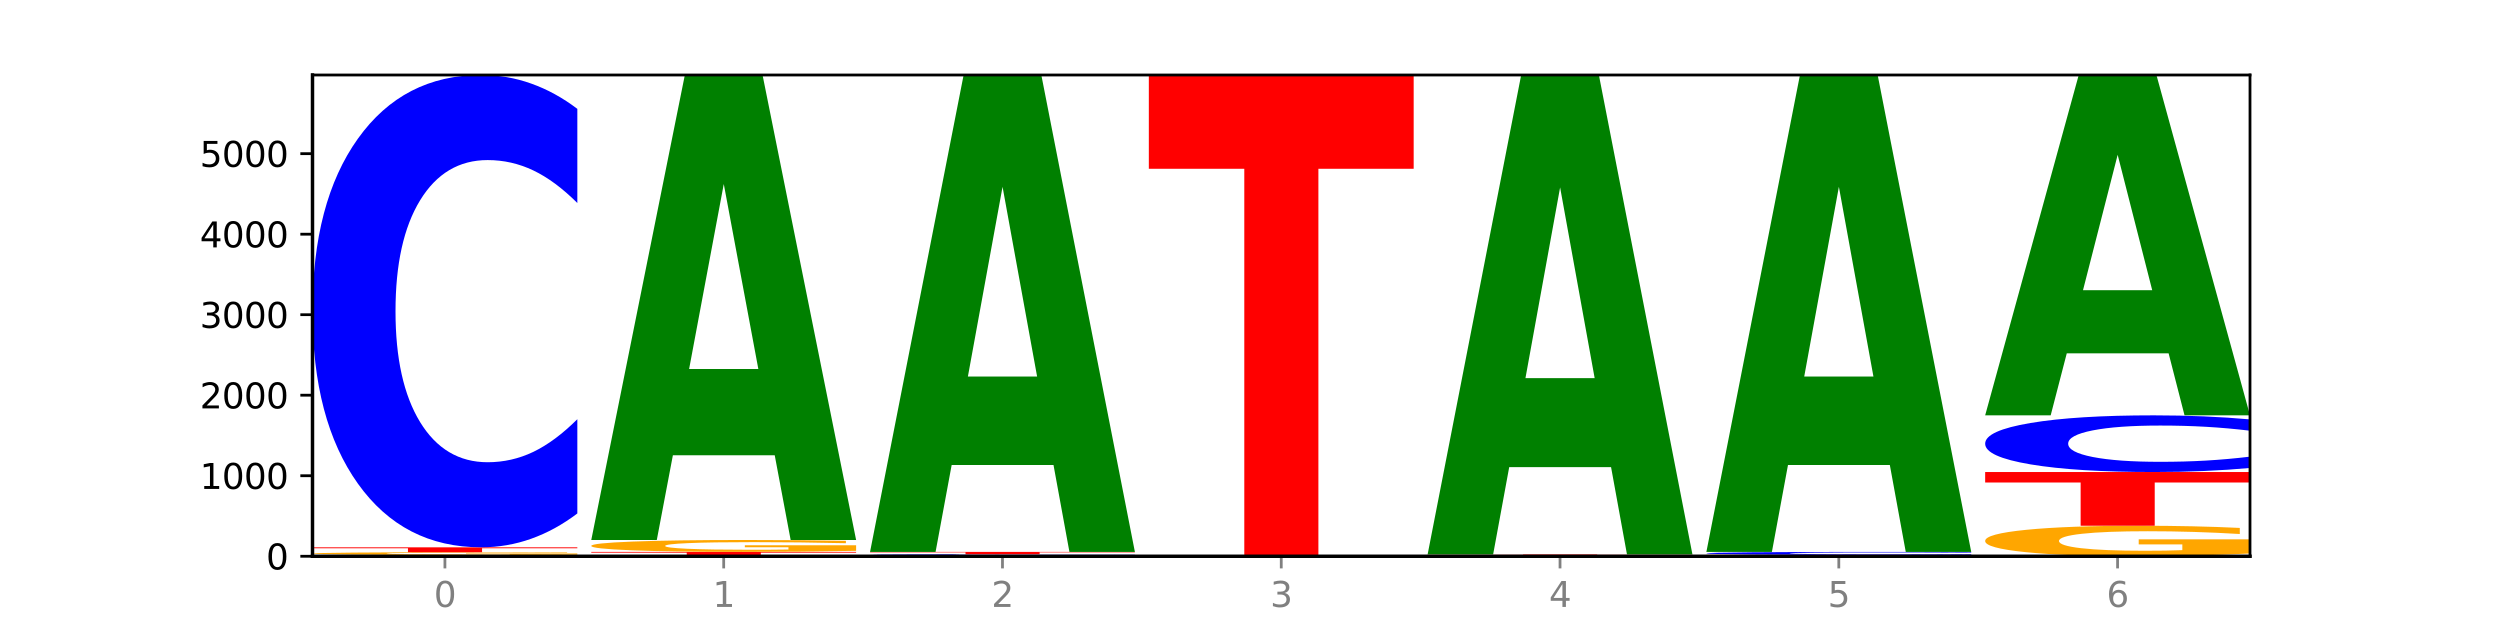 <?xml version="1.0" encoding="utf-8" standalone="no"?>
<!DOCTYPE svg PUBLIC "-//W3C//DTD SVG 1.1//EN"
  "http://www.w3.org/Graphics/SVG/1.1/DTD/svg11.dtd">
<svg xmlns:xlink="http://www.w3.org/1999/xlink" width="720pt" height="180pt" viewBox="0 0 720 180" xmlns="http://www.w3.org/2000/svg" version="1.1">
 <defs>
  <style type="text/css">*{stroke-linejoin: round; stroke-linecap: butt}</style>
 </defs>
 <g id="figure_1">
  <g id="patch_1">
   <path d="M 0 180 
L 720 180 
L 720 0 
L 0 0 
z
" style="fill: #ffffff"/>
  </g>
  <g id="axes_1">
   <g id="patch_2">
    <path d="M 90 160.2 
L 648 160.2 
L 648 21.6 
L 90 21.6 
z
" style="fill: #ffffff"/>
   </g>
   <g id="line2d_1">
    <path d="M 90 160.2 
L 648 160.2 
" clip-path="url(#pb076abc36d)" style="fill: none; stroke: #000000; stroke-width: 0.5; stroke-linecap: square"/>
   </g>
   <g id="patch_3">
    <path d="M 142.835 160.132 
L 113.501 160.132 
L 108.87 160.2 
L 90 160.2 
L 116.948 159.829 
L 139.326 159.829 
L 166.273 160.2 
L 147.419 160.2 
L 142.835 160.132 
z
M 118.18 160.064 
L 138.109 160.064 
L 128.16 159.916 
L 118.18 160.064 
z
" clip-path="url(#pb076abc36d)" style="fill: #008000"/>
   </g>
   <g id="patch_4">
    <path d="M 166.273 159.758 
Q 158.581 159.793 150.308 159.811 
Q 142.034 159.829 133.214 159.829 
Q 113.282 159.829 101.641 159.723 
Q 90 159.617 90 159.435 
Q 90 159.251 101.846 159.146 
Q 113.709 159.041 134.342 159.041 
Q 142.291 159.041 149.573 159.055 
Q 156.872 159.069 163.333 159.097 
L 163.333 159.254 
Q 156.667 159.218 150.068 159.2 
Q 143.47 159.183 136.838 159.183 
Q 124.564 159.183 117.914 159.248 
Q 111.265 159.313 111.265 159.435 
Q 111.265 159.556 117.675 159.621 
Q 124.085 159.687 135.88 159.687 
Q 139.094 159.687 141.846 159.683 
Q 144.598 159.679 146.786 159.671 
L 146.786 159.524 
L 134.222 159.524 
L 134.222 159.392 
L 166.273 159.392 
L 166.273 159.758 
z
" clip-path="url(#pb076abc36d)" style="fill: #ffa600"/>
   </g>
   <g id="patch_5">
    <path d="M 90 157.626 
L 166.273 157.626 
L 166.273 157.902 
L 138.833 157.902 
L 138.833 159.041 
L 117.494 159.041 
L 117.494 157.902 
L 90 157.902 
L 90 157.626 
z
" clip-path="url(#pb076abc36d)" style="fill: #ff0000"/>
   </g>
   <g id="patch_6">
    <path d="M 166.273 147.876 
Q 159.893 152.709 152.994 155.153 
Q 146.095 157.626 138.581 157.626 
Q 116.174 157.626 103.087 139.306 
Q 90 120.985 90 89.655 
Q 90 58.213 103.087 39.92 
Q 116.174 21.6 138.581 21.6 
Q 146.095 21.6 152.994 24.073 
Q 159.893 26.517 166.273 31.35 
L 166.273 58.466 
Q 159.836 52.059 153.59 49.081 
Q 147.344 46.102 140.445 46.102 
Q 128.069 46.102 120.978 57.707 
Q 113.906 69.284 113.906 89.655 
Q 113.906 109.942 120.978 121.547 
Q 128.069 133.124 140.445 133.124 
Q 147.344 133.124 153.59 130.145 
Q 159.836 127.139 166.273 120.732 
L 166.273 147.876 
z
" clip-path="url(#pb076abc36d)" style="fill: #0000ff"/>
   </g>
   <g id="patch_7">
    <path d="M 246.561 160.192 
Q 240.181 160.196 233.282 160.198 
Q 226.383 160.2 218.869 160.2 
Q 196.462 160.2 183.375 160.184 
Q 170.288 160.169 170.288 160.142 
Q 170.288 160.115 183.375 160.1 
Q 196.462 160.084 218.869 160.084 
Q 226.383 160.084 233.282 160.086 
Q 240.181 160.088 246.561 160.092 
L 246.561 160.115 
Q 240.123 160.11 233.878 160.107 
Q 227.632 160.105 220.733 160.105 
Q 208.357 160.105 201.266 160.115 
Q 194.194 160.125 194.194 160.142 
Q 194.194 160.159 201.266 160.169 
Q 208.357 160.179 220.733 160.179 
Q 227.632 160.179 233.878 160.177 
Q 240.123 160.174 246.561 160.169 
L 246.561 160.192 
z
" clip-path="url(#pb076abc36d)" style="fill: #0000ff"/>
   </g>
   <g id="patch_8">
    <path d="M 170.288 158.948 
L 246.561 158.948 
L 246.561 159.169 
L 219.12 159.169 
L 219.12 160.084 
L 197.782 160.084 
L 197.782 159.169 
L 170.288 159.169 
L 170.288 158.948 
z
" clip-path="url(#pb076abc36d)" style="fill: #ff0000"/>
   </g>
   <g id="patch_9">
    <path d="M 246.561 158.637 
Q 238.869 158.793 230.595 158.871 
Q 222.322 158.948 213.501 158.948 
Q 193.57 158.948 181.929 158.486 
Q 170.288 158.023 170.288 157.233 
Q 170.288 156.433 182.134 155.975 
Q 193.997 155.516 214.63 155.516 
Q 222.578 155.516 229.86 155.578 
Q 237.159 155.64 243.621 155.762 
L 243.621 156.446 
Q 236.954 156.289 230.356 156.212 
Q 223.758 156.134 217.125 156.134 
Q 204.852 156.134 198.202 156.419 
Q 191.553 156.703 191.553 157.233 
Q 191.553 157.757 197.963 158.044 
Q 204.373 158.33 216.168 158.33 
Q 219.382 158.33 222.134 158.313 
Q 224.886 158.296 227.074 158.261 
L 227.074 157.619 
L 214.51 157.619 
L 214.51 157.046 
L 246.561 157.046 
L 246.561 158.637 
z
" clip-path="url(#pb076abc36d)" style="fill: #ffa600"/>
   </g>
   <g id="patch_10">
    <path d="M 223.122 131.121 
L 193.789 131.121 
L 189.157 155.516 
L 170.288 155.516 
L 197.235 21.6 
L 219.614 21.6 
L 246.561 155.516 
L 227.707 155.516 
L 223.122 131.121 
z
M 198.467 106.266 
L 218.397 106.266 
L 208.448 52.998 
L 198.467 106.266 
z
" clip-path="url(#pb076abc36d)" style="fill: #008000"/>
   </g>
   <g id="patch_11">
    <path d="M 326.849 160.177 
Q 319.157 160.188 310.883 160.194 
Q 302.61 160.2 293.789 160.2 
Q 273.858 160.2 262.217 160.166 
Q 250.576 160.131 250.576 160.073 
Q 250.576 160.013 262.422 159.979 
Q 274.285 159.945 294.917 159.945 
Q 302.866 159.945 310.148 159.95 
Q 317.447 159.954 323.909 159.963 
L 323.909 160.014 
Q 317.242 160.002 310.644 159.997 
Q 304.046 159.991 297.413 159.991 
Q 285.14 159.991 278.49 160.012 
Q 271.84 160.033 271.84 160.073 
Q 271.84 160.112 278.251 160.133 
Q 284.661 160.154 296.456 160.154 
Q 299.669 160.154 302.422 160.153 
Q 305.174 160.152 307.362 160.149 
L 307.362 160.101 
L 294.798 160.101 
L 294.798 160.059 
L 326.849 160.059 
L 326.849 160.177 
z
" clip-path="url(#pb076abc36d)" style="fill: #ffa600"/>
   </g>
   <g id="patch_12">
    <path d="M 326.849 159.923 
Q 320.469 159.934 313.57 159.939 
Q 306.671 159.945 299.157 159.945 
Q 276.749 159.945 263.663 159.904 
Q 250.576 159.864 250.576 159.794 
Q 250.576 159.725 263.663 159.684 
Q 276.749 159.643 299.157 159.643 
Q 306.671 159.643 313.57 159.649 
Q 320.469 159.654 326.849 159.665 
L 326.849 159.725 
Q 320.411 159.711 314.166 159.704 
Q 307.92 159.698 301.021 159.698 
Q 288.645 159.698 281.554 159.723 
Q 274.482 159.749 274.482 159.794 
Q 274.482 159.839 281.554 159.865 
Q 288.645 159.891 301.021 159.891 
Q 307.92 159.891 314.166 159.884 
Q 320.411 159.877 326.849 159.863 
L 326.849 159.923 
z
" clip-path="url(#pb076abc36d)" style="fill: #0000ff"/>
   </g>
   <g id="patch_13">
    <path d="M 250.576 158.948 
L 326.849 158.948 
L 326.849 159.083 
L 299.408 159.083 
L 299.408 159.643 
L 278.069 159.643 
L 278.069 159.083 
L 250.576 159.083 
L 250.576 158.948 
z
" clip-path="url(#pb076abc36d)" style="fill: #ff0000"/>
   </g>
   <g id="patch_14">
    <path d="M 303.41 133.927 
L 274.077 133.927 
L 269.445 158.948 
L 250.576 158.948 
L 277.523 21.6 
L 299.901 21.6 
L 326.849 158.948 
L 307.995 158.948 
L 303.41 133.927 
z
M 278.755 108.436 
L 298.685 108.436 
L 288.736 53.803 
L 278.755 108.436 
z
" clip-path="url(#pb076abc36d)" style="fill: #008000"/>
   </g>
   <g id="patch_15">
    <path d="M 407.137 160.197 
Q 400.757 160.198 393.858 160.199 
Q 386.959 160.2 379.445 160.2 
Q 357.037 160.2 343.95 160.194 
Q 330.863 160.188 330.863 160.177 
Q 330.863 160.166 343.95 160.16 
Q 357.037 160.154 379.445 160.154 
Q 386.959 160.154 393.858 160.154 
Q 400.757 160.155 407.137 160.157 
L 407.137 160.166 
Q 400.699 160.164 394.453 160.163 
Q 388.208 160.162 381.309 160.162 
Q 368.933 160.162 361.842 160.166 
Q 354.77 160.17 354.77 160.177 
Q 354.77 160.184 361.842 160.188 
Q 368.933 160.192 381.309 160.192 
Q 388.208 160.192 394.453 160.191 
Q 400.699 160.19 407.137 160.187 
L 407.137 160.197 
z
" clip-path="url(#pb076abc36d)" style="fill: #0000ff"/>
   </g>
   <g id="patch_16">
    <path d="M 407.137 160.147 
Q 399.444 160.15 391.171 160.152 
Q 382.897 160.154 374.077 160.154 
Q 354.145 160.154 342.504 160.144 
Q 330.863 160.135 330.863 160.119 
Q 330.863 160.103 342.709 160.093 
Q 354.573 160.084 375.205 160.084 
Q 383.154 160.084 390.436 160.085 
Q 397.735 160.087 404.197 160.089 
L 404.197 160.103 
Q 397.53 160.1 390.932 160.098 
Q 384.333 160.097 377.701 160.097 
Q 365.427 160.097 358.778 160.102 
Q 352.128 160.108 352.128 160.119 
Q 352.128 160.129 358.538 160.135 
Q 364.949 160.141 376.744 160.141 
Q 379.957 160.141 382.709 160.141 
Q 385.462 160.14 387.65 160.14 
L 387.65 160.127 
L 375.085 160.127 
L 375.085 160.115 
L 407.137 160.115 
L 407.137 160.147 
z
" clip-path="url(#pb076abc36d)" style="fill: #ffa600"/>
   </g>
   <g id="patch_17">
    <path d="M 330.863 21.6 
L 407.137 21.6 
L 407.137 48.608 
L 379.696 48.608 
L 379.696 160.084 
L 358.357 160.084 
L 358.357 48.608 
L 330.863 48.608 
L 330.863 21.6 
z
" clip-path="url(#pb076abc36d)" style="fill: #ff0000"/>
   </g>
   <g id="patch_18">
    <path d="M 487.424 160.193 
Q 481.044 160.197 474.145 160.198 
Q 467.246 160.2 459.732 160.2 
Q 437.325 160.2 424.238 160.188 
Q 411.151 160.175 411.151 160.154 
Q 411.151 160.132 424.238 160.12 
Q 437.325 160.107 459.732 160.107 
Q 467.246 160.107 474.145 160.109 
Q 481.044 160.111 487.424 160.114 
L 487.424 160.132 
Q 480.987 160.128 474.741 160.126 
Q 468.495 160.124 461.596 160.124 
Q 449.221 160.124 442.129 160.132 
Q 435.057 160.14 435.057 160.154 
Q 435.057 160.167 442.129 160.175 
Q 449.221 160.183 461.596 160.183 
Q 468.495 160.183 474.741 160.181 
Q 480.987 160.179 487.424 160.175 
L 487.424 160.193 
z
" clip-path="url(#pb076abc36d)" style="fill: #0000ff"/>
   </g>
   <g id="patch_19">
    <path d="M 487.424 160.093 
Q 479.732 160.1 471.459 160.104 
Q 463.185 160.107 454.365 160.107 
Q 434.433 160.107 422.792 160.085 
Q 411.151 160.064 411.151 160.026 
Q 411.151 159.988 422.997 159.967 
Q 434.86 159.945 455.493 159.945 
Q 463.442 159.945 470.724 159.948 
Q 478.023 159.951 484.484 159.957 
L 484.484 159.989 
Q 477.818 159.982 471.219 159.978 
Q 464.621 159.974 457.989 159.974 
Q 445.715 159.974 439.066 159.988 
Q 432.416 160.001 432.416 160.026 
Q 432.416 160.051 438.826 160.064 
Q 445.236 160.078 457.031 160.078 
Q 460.245 160.078 462.997 160.077 
Q 465.749 160.076 467.937 160.075 
L 467.937 160.044 
L 455.373 160.044 
L 455.373 160.017 
L 487.424 160.017 
L 487.424 160.093 
z
" clip-path="url(#pb076abc36d)" style="fill: #ffa600"/>
   </g>
   <g id="patch_20">
    <path d="M 411.151 159.69 
L 487.424 159.69 
L 487.424 159.74 
L 459.984 159.74 
L 459.984 159.945 
L 438.645 159.945 
L 438.645 159.74 
L 411.151 159.74 
L 411.151 159.69 
z
" clip-path="url(#pb076abc36d)" style="fill: #ff0000"/>
   </g>
   <g id="patch_21">
    <path d="M 463.986 134.534 
L 434.652 134.534 
L 430.021 159.69 
L 411.151 159.69 
L 438.099 21.6 
L 460.477 21.6 
L 487.424 159.69 
L 468.571 159.69 
L 463.986 134.534 
z
M 439.331 108.905 
L 459.261 108.905 
L 449.311 53.977 
L 439.331 108.905 
z
" clip-path="url(#pb076abc36d)" style="fill: #008000"/>
   </g>
   <g id="patch_22">
    <path d="M 567.712 160.196 
Q 560.02 160.198 551.746 160.199 
Q 543.473 160.2 534.652 160.2 
Q 514.721 160.2 503.08 160.194 
Q 491.439 160.188 491.439 160.177 
Q 491.439 160.166 503.285 160.16 
Q 515.148 160.154 535.781 160.154 
Q 543.729 160.154 551.011 160.154 
Q 558.311 160.155 564.772 160.157 
L 564.772 160.166 
Q 558.105 160.164 551.507 160.163 
Q 544.909 160.162 538.276 160.162 
Q 526.003 160.162 519.353 160.166 
Q 512.704 160.17 512.704 160.177 
Q 512.704 160.184 519.114 160.188 
Q 525.524 160.192 537.319 160.192 
Q 540.533 160.192 543.285 160.191 
Q 546.037 160.191 548.225 160.191 
L 548.225 160.182 
L 535.661 160.182 
L 535.661 160.174 
L 567.712 160.174 
L 567.712 160.196 
z
" clip-path="url(#pb076abc36d)" style="fill: #ffa600"/>
   </g>
   <g id="patch_23">
    <path d="M 491.439 159.806 
L 567.712 159.806 
L 567.712 159.874 
L 540.272 159.874 
L 540.272 160.154 
L 518.933 160.154 
L 518.933 159.874 
L 491.439 159.874 
L 491.439 159.806 
z
" clip-path="url(#pb076abc36d)" style="fill: #ff0000"/>
   </g>
   <g id="patch_24">
    <path d="M 567.712 159.744 
Q 561.332 159.775 554.433 159.79 
Q 547.534 159.806 540.02 159.806 
Q 517.613 159.806 504.526 159.69 
Q 491.439 159.575 491.439 159.377 
Q 491.439 159.179 504.526 159.063 
Q 517.613 158.948 540.02 158.948 
Q 547.534 158.948 554.433 158.963 
Q 561.332 158.979 567.712 159.009 
L 567.712 159.18 
Q 561.274 159.14 555.029 159.121 
Q 548.783 159.102 541.884 159.102 
Q 529.508 159.102 522.417 159.176 
Q 515.345 159.249 515.345 159.377 
Q 515.345 159.505 522.417 159.578 
Q 529.508 159.651 541.884 159.651 
Q 548.783 159.651 555.029 159.632 
Q 561.274 159.613 567.712 159.573 
L 567.712 159.744 
z
" clip-path="url(#pb076abc36d)" style="fill: #0000ff"/>
   </g>
   <g id="patch_25">
    <path d="M 544.273 133.927 
L 514.94 133.927 
L 510.308 158.948 
L 491.439 158.948 
L 518.386 21.6 
L 540.765 21.6 
L 567.712 158.948 
L 548.858 158.948 
L 544.273 133.927 
z
M 519.618 108.436 
L 539.548 108.436 
L 529.599 53.803 
L 519.618 108.436 
z
" clip-path="url(#pb076abc36d)" style="fill: #008000"/>
   </g>
   <g id="patch_26">
    <path d="M 648 159.405 
Q 640.308 159.802 632.034 160.002 
Q 623.761 160.2 614.94 160.2 
Q 595.009 160.2 583.368 159.016 
Q 571.727 157.833 571.727 155.808 
Q 571.727 153.761 583.573 152.586 
Q 595.436 151.411 616.068 151.411 
Q 624.017 151.411 631.299 151.571 
Q 638.598 151.729 645.06 152.041 
L 645.06 153.793 
Q 638.393 153.392 631.795 153.194 
Q 625.197 152.994 618.564 152.994 
Q 606.291 152.994 599.641 153.724 
Q 592.992 154.452 592.992 155.808 
Q 592.992 157.152 599.402 157.885 
Q 605.812 158.617 617.607 158.617 
Q 620.821 158.617 623.573 158.575 
Q 626.325 158.532 628.513 158.441 
L 628.513 156.796 
L 615.949 156.796 
L 615.949 155.331 
L 648 155.331 
L 648 159.405 
z
" clip-path="url(#pb076abc36d)" style="fill: #ffa600"/>
   </g>
   <g id="patch_27">
    <path d="M 571.727 135.944 
L 648 135.944 
L 648 138.961 
L 620.559 138.961 
L 620.559 151.411 
L 599.221 151.411 
L 599.221 138.961 
L 571.727 138.961 
L 571.727 135.944 
z
" clip-path="url(#pb076abc36d)" style="fill: #ff0000"/>
   </g>
   <g id="patch_28">
    <path d="M 648 134.774 
Q 641.62 135.354 634.721 135.648 
Q 627.822 135.944 620.308 135.944 
Q 597.901 135.944 584.814 133.746 
Q 571.727 131.547 571.727 127.787 
Q 571.727 124.013 584.814 121.818 
Q 597.901 119.619 620.308 119.619 
Q 627.822 119.619 634.721 119.916 
Q 641.62 120.21 648 120.79 
L 648 124.044 
Q 641.562 123.275 635.317 122.917 
Q 629.071 122.56 622.172 122.56 
Q 609.796 122.56 602.705 123.953 
Q 595.633 125.342 595.633 127.787 
Q 595.633 130.222 602.705 131.614 
Q 609.796 133.004 622.172 133.004 
Q 629.071 133.004 635.317 132.646 
Q 641.562 132.286 648 131.517 
L 648 134.774 
z
" clip-path="url(#pb076abc36d)" style="fill: #0000ff"/>
   </g>
   <g id="patch_29">
    <path d="M 624.561 101.763 
L 595.228 101.763 
L 590.596 119.619 
L 571.727 119.619 
L 598.674 21.6 
L 621.052 21.6 
L 648 119.619 
L 629.146 119.619 
L 624.561 101.763 
z
M 599.906 83.571 
L 619.836 83.571 
L 609.887 44.582 
L 599.906 83.571 
z
" clip-path="url(#pb076abc36d)" style="fill: #008000"/>
   </g>
   <g id="matplotlib.axis_1">
    <g id="xtick_1">
     <g id="line2d_2">
      <defs>
       <path id="m1f46126cbe" d="M 0 0 
L 0 3.5 
" style="stroke: #808080; stroke-width: 0.8"/>
      </defs>
      <g>
       <use xlink:href="#m1f46126cbe" x="128.137" y="160.2" style="fill: #808080; stroke: #808080; stroke-width: 0.8"/>
      </g>
     </g>
     <g id="text_1">
      <!-- 0 -->
      <g style="fill: #808080" transform="translate(124.955 174.798) scale(0.1 -0.1)">
       <defs>
        <path id="DejaVuSans-30" d="M 2034 4250 
Q 1547 4250 1301 3770 
Q 1056 3291 1056 2328 
Q 1056 1369 1301 889 
Q 1547 409 2034 409 
Q 2525 409 2770 889 
Q 3016 1369 3016 2328 
Q 3016 3291 2770 3770 
Q 2525 4250 2034 4250 
z
M 2034 4750 
Q 2819 4750 3233 4129 
Q 3647 3509 3647 2328 
Q 3647 1150 3233 529 
Q 2819 -91 2034 -91 
Q 1250 -91 836 529 
Q 422 1150 422 2328 
Q 422 3509 836 4129 
Q 1250 4750 2034 4750 
z
" transform="scale(0.016)"/>
       </defs>
       <use xlink:href="#DejaVuSans-30"/>
      </g>
     </g>
    </g>
    <g id="xtick_2">
     <g id="line2d_3">
      <g>
       <use xlink:href="#m1f46126cbe" x="208.424" y="160.2" style="fill: #808080; stroke: #808080; stroke-width: 0.8"/>
      </g>
     </g>
     <g id="text_2">
      <!-- 1 -->
      <g style="fill: #808080" transform="translate(205.243 174.798) scale(0.1 -0.1)">
       <defs>
        <path id="DejaVuSans-31" d="M 794 531 
L 1825 531 
L 1825 4091 
L 703 3866 
L 703 4441 
L 1819 4666 
L 2450 4666 
L 2450 531 
L 3481 531 
L 3481 0 
L 794 0 
L 794 531 
z
" transform="scale(0.016)"/>
       </defs>
       <use xlink:href="#DejaVuSans-31"/>
      </g>
     </g>
    </g>
    <g id="xtick_3">
     <g id="line2d_4">
      <g>
       <use xlink:href="#m1f46126cbe" x="288.712" y="160.2" style="fill: #808080; stroke: #808080; stroke-width: 0.8"/>
      </g>
     </g>
     <g id="text_3">
      <!-- 2 -->
      <g style="fill: #808080" transform="translate(285.531 174.798) scale(0.1 -0.1)">
       <defs>
        <path id="DejaVuSans-32" d="M 1228 531 
L 3431 531 
L 3431 0 
L 469 0 
L 469 531 
Q 828 903 1448 1529 
Q 2069 2156 2228 2338 
Q 2531 2678 2651 2914 
Q 2772 3150 2772 3378 
Q 2772 3750 2511 3984 
Q 2250 4219 1831 4219 
Q 1534 4219 1204 4116 
Q 875 4013 500 3803 
L 500 4441 
Q 881 4594 1212 4672 
Q 1544 4750 1819 4750 
Q 2544 4750 2975 4387 
Q 3406 4025 3406 3419 
Q 3406 3131 3298 2873 
Q 3191 2616 2906 2266 
Q 2828 2175 2409 1742 
Q 1991 1309 1228 531 
z
" transform="scale(0.016)"/>
       </defs>
       <use xlink:href="#DejaVuSans-32"/>
      </g>
     </g>
    </g>
    <g id="xtick_4">
     <g id="line2d_5">
      <g>
       <use xlink:href="#m1f46126cbe" x="369" y="160.2" style="fill: #808080; stroke: #808080; stroke-width: 0.8"/>
      </g>
     </g>
     <g id="text_4">
      <!-- 3 -->
      <g style="fill: #808080" transform="translate(365.819 174.798) scale(0.1 -0.1)">
       <defs>
        <path id="DejaVuSans-33" d="M 2597 2516 
Q 3050 2419 3304 2112 
Q 3559 1806 3559 1356 
Q 3559 666 3084 287 
Q 2609 -91 1734 -91 
Q 1441 -91 1130 -33 
Q 819 25 488 141 
L 488 750 
Q 750 597 1062 519 
Q 1375 441 1716 441 
Q 2309 441 2620 675 
Q 2931 909 2931 1356 
Q 2931 1769 2642 2001 
Q 2353 2234 1838 2234 
L 1294 2234 
L 1294 2753 
L 1863 2753 
Q 2328 2753 2575 2939 
Q 2822 3125 2822 3475 
Q 2822 3834 2567 4026 
Q 2313 4219 1838 4219 
Q 1578 4219 1281 4162 
Q 984 4106 628 3988 
L 628 4550 
Q 988 4650 1302 4700 
Q 1616 4750 1894 4750 
Q 2613 4750 3031 4423 
Q 3450 4097 3450 3541 
Q 3450 3153 3228 2886 
Q 3006 2619 2597 2516 
z
" transform="scale(0.016)"/>
       </defs>
       <use xlink:href="#DejaVuSans-33"/>
      </g>
     </g>
    </g>
    <g id="xtick_5">
     <g id="line2d_6">
      <g>
       <use xlink:href="#m1f46126cbe" x="449.288" y="160.2" style="fill: #808080; stroke: #808080; stroke-width: 0.8"/>
      </g>
     </g>
     <g id="text_5">
      <!-- 4 -->
      <g style="fill: #808080" transform="translate(446.107 174.798) scale(0.1 -0.1)">
       <defs>
        <path id="DejaVuSans-34" d="M 2419 4116 
L 825 1625 
L 2419 1625 
L 2419 4116 
z
M 2253 4666 
L 3047 4666 
L 3047 1625 
L 3713 1625 
L 3713 1100 
L 3047 1100 
L 3047 0 
L 2419 0 
L 2419 1100 
L 313 1100 
L 313 1709 
L 2253 4666 
z
" transform="scale(0.016)"/>
       </defs>
       <use xlink:href="#DejaVuSans-34"/>
      </g>
     </g>
    </g>
    <g id="xtick_6">
     <g id="line2d_7">
      <g>
       <use xlink:href="#m1f46126cbe" x="529.576" y="160.2" style="fill: #808080; stroke: #808080; stroke-width: 0.8"/>
      </g>
     </g>
     <g id="text_6">
      <!-- 5 -->
      <g style="fill: #808080" transform="translate(526.394 174.798) scale(0.1 -0.1)">
       <defs>
        <path id="DejaVuSans-35" d="M 691 4666 
L 3169 4666 
L 3169 4134 
L 1269 4134 
L 1269 2991 
Q 1406 3038 1543 3061 
Q 1681 3084 1819 3084 
Q 2600 3084 3056 2656 
Q 3513 2228 3513 1497 
Q 3513 744 3044 326 
Q 2575 -91 1722 -91 
Q 1428 -91 1123 -41 
Q 819 9 494 109 
L 494 744 
Q 775 591 1075 516 
Q 1375 441 1709 441 
Q 2250 441 2565 725 
Q 2881 1009 2881 1497 
Q 2881 1984 2565 2268 
Q 2250 2553 1709 2553 
Q 1456 2553 1204 2497 
Q 953 2441 691 2322 
L 691 4666 
z
" transform="scale(0.016)"/>
       </defs>
       <use xlink:href="#DejaVuSans-35"/>
      </g>
     </g>
    </g>
    <g id="xtick_7">
     <g id="line2d_8">
      <g>
       <use xlink:href="#m1f46126cbe" x="609.863" y="160.2" style="fill: #808080; stroke: #808080; stroke-width: 0.8"/>
      </g>
     </g>
     <g id="text_7">
      <!-- 6 -->
      <g style="fill: #808080" transform="translate(606.682 174.798) scale(0.1 -0.1)">
       <defs>
        <path id="DejaVuSans-36" d="M 2113 2584 
Q 1688 2584 1439 2293 
Q 1191 2003 1191 1497 
Q 1191 994 1439 701 
Q 1688 409 2113 409 
Q 2538 409 2786 701 
Q 3034 994 3034 1497 
Q 3034 2003 2786 2293 
Q 2538 2584 2113 2584 
z
M 3366 4563 
L 3366 3988 
Q 3128 4100 2886 4159 
Q 2644 4219 2406 4219 
Q 1781 4219 1451 3797 
Q 1122 3375 1075 2522 
Q 1259 2794 1537 2939 
Q 1816 3084 2150 3084 
Q 2853 3084 3261 2657 
Q 3669 2231 3669 1497 
Q 3669 778 3244 343 
Q 2819 -91 2113 -91 
Q 1303 -91 875 529 
Q 447 1150 447 2328 
Q 447 3434 972 4092 
Q 1497 4750 2381 4750 
Q 2619 4750 2861 4703 
Q 3103 4656 3366 4563 
z
" transform="scale(0.016)"/>
       </defs>
       <use xlink:href="#DejaVuSans-36"/>
      </g>
     </g>
    </g>
   </g>
   <g id="matplotlib.axis_2">
    <g id="ytick_1">
     <g id="line2d_9">
      <defs>
       <path id="m172b59db65" d="M 0 0 
L -3.5 0 
" style="stroke: #000000; stroke-width: 0.8"/>
      </defs>
      <g>
       <use xlink:href="#m172b59db65" x="90" y="160.2" style="stroke: #000000; stroke-width: 0.8"/>
      </g>
     </g>
     <g id="text_8">
      <!-- 0 -->
      <g transform="translate(76.638 163.999) scale(0.1 -0.1)">
       <use xlink:href="#DejaVuSans-30"/>
      </g>
     </g>
    </g>
    <g id="ytick_2">
     <g id="line2d_10">
      <g>
       <use xlink:href="#m172b59db65" x="90" y="137.011" style="stroke: #000000; stroke-width: 0.8"/>
      </g>
     </g>
     <g id="text_9">
      <!-- 1000 -->
      <g transform="translate(57.55 140.81) scale(0.1 -0.1)">
       <use xlink:href="#DejaVuSans-31"/>
       <use xlink:href="#DejaVuSans-30" x="63.623"/>
       <use xlink:href="#DejaVuSans-30" x="127.246"/>
       <use xlink:href="#DejaVuSans-30" x="190.869"/>
      </g>
     </g>
    </g>
    <g id="ytick_3">
     <g id="line2d_11">
      <g>
       <use xlink:href="#m172b59db65" x="90" y="113.822" style="stroke: #000000; stroke-width: 0.8"/>
      </g>
     </g>
     <g id="text_10">
      <!-- 2000 -->
      <g transform="translate(57.55 117.621) scale(0.1 -0.1)">
       <use xlink:href="#DejaVuSans-32"/>
       <use xlink:href="#DejaVuSans-30" x="63.623"/>
       <use xlink:href="#DejaVuSans-30" x="127.246"/>
       <use xlink:href="#DejaVuSans-30" x="190.869"/>
      </g>
     </g>
    </g>
    <g id="ytick_4">
     <g id="line2d_12">
      <g>
       <use xlink:href="#m172b59db65" x="90" y="90.633" style="stroke: #000000; stroke-width: 0.8"/>
      </g>
     </g>
     <g id="text_11">
      <!-- 3000 -->
      <g transform="translate(57.55 94.433) scale(0.1 -0.1)">
       <use xlink:href="#DejaVuSans-33"/>
       <use xlink:href="#DejaVuSans-30" x="63.623"/>
       <use xlink:href="#DejaVuSans-30" x="127.246"/>
       <use xlink:href="#DejaVuSans-30" x="190.869"/>
      </g>
     </g>
    </g>
    <g id="ytick_5">
     <g id="line2d_13">
      <g>
       <use xlink:href="#m172b59db65" x="90" y="67.444" style="stroke: #000000; stroke-width: 0.8"/>
      </g>
     </g>
     <g id="text_12">
      <!-- 4000 -->
      <g transform="translate(57.55 71.244) scale(0.1 -0.1)">
       <use xlink:href="#DejaVuSans-34"/>
       <use xlink:href="#DejaVuSans-30" x="63.623"/>
       <use xlink:href="#DejaVuSans-30" x="127.246"/>
       <use xlink:href="#DejaVuSans-30" x="190.869"/>
      </g>
     </g>
    </g>
    <g id="ytick_6">
     <g id="line2d_14">
      <g>
       <use xlink:href="#m172b59db65" x="90" y="44.256" style="stroke: #000000; stroke-width: 0.8"/>
      </g>
     </g>
     <g id="text_13">
      <!-- 5000 -->
      <g transform="translate(57.55 48.055) scale(0.1 -0.1)">
       <use xlink:href="#DejaVuSans-35"/>
       <use xlink:href="#DejaVuSans-30" x="63.623"/>
       <use xlink:href="#DejaVuSans-30" x="127.246"/>
       <use xlink:href="#DejaVuSans-30" x="190.869"/>
      </g>
     </g>
    </g>
   </g>
   <g id="patch_30">
    <path d="M 90 160.2 
L 90 21.6 
" style="fill: none; stroke: #000000; stroke-linejoin: miter; stroke-linecap: square"/>
   </g>
   <g id="patch_31">
    <path d="M 648 160.2 
L 648 21.6 
" style="fill: none; stroke: #000000; stroke-width: 0.8; stroke-linejoin: miter; stroke-linecap: square"/>
   </g>
   <g id="patch_32">
    <path d="M 90 160.2 
L 648 160.2 
" style="fill: none; stroke: #000000; stroke-linejoin: miter; stroke-linecap: square"/>
   </g>
   <g id="patch_33">
    <path d="M 90 21.6 
L 648 21.6 
" style="fill: none; stroke: #000000; stroke-width: 0.8; stroke-linejoin: miter; stroke-linecap: square"/>
   </g>
  </g>
 </g>
 <defs>
  <clipPath id="pb076abc36d">
   <rect x="90" y="21.6" width="558" height="138.6"/>
  </clipPath>
 </defs>
</svg>
